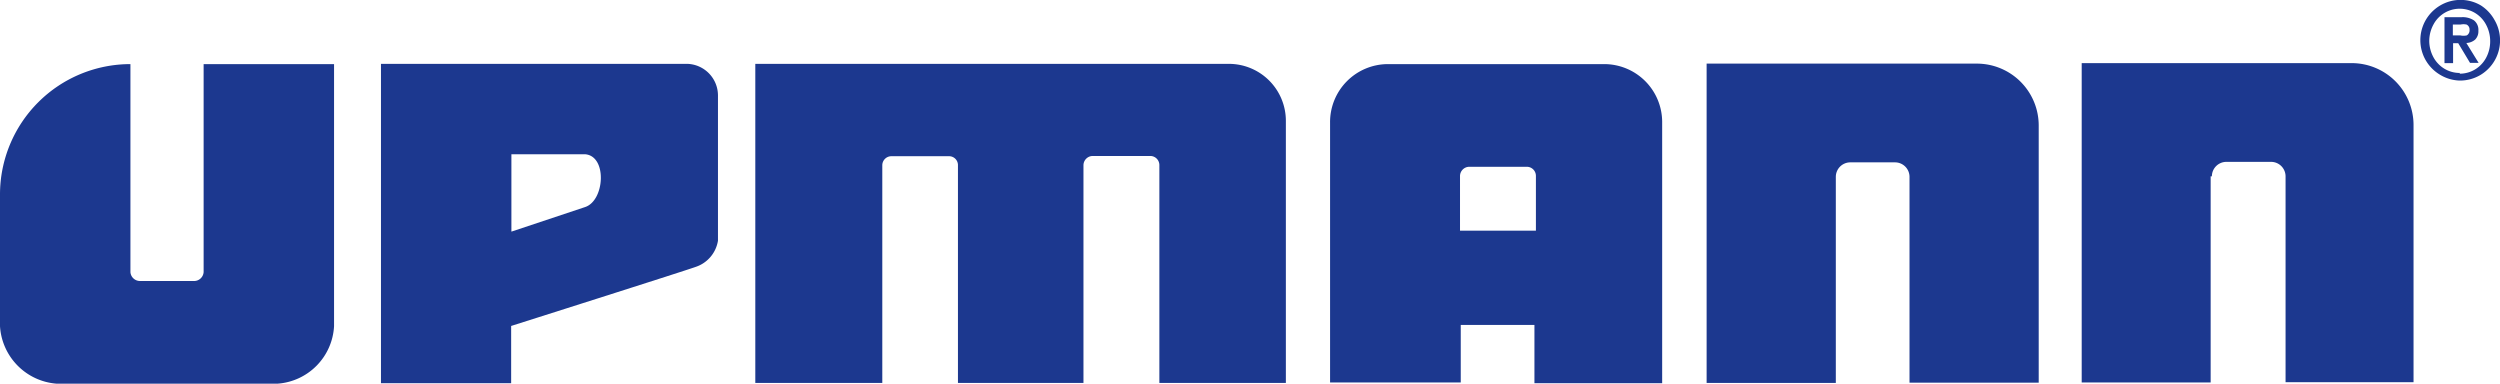 <svg id="Logos" xmlns="http://www.w3.org/2000/svg" viewBox="0 0 101.78 15.62"><title>_ad_Mobau_Topmarken_PPW_SVGs_v0.5</title><path d="M35.92,6.73v8.86H30.75V2.6h19.3a2.32,2.32,0,0,1,2.3,2.32V15.59H47.2V6.72a.37.37,0,0,0-.37-.37H44.49a.38.38,0,0,0-.38.38h0v8.86H39V6.72a.36.36,0,0,0-.36-.36H36.29a.37.37,0,0,0-.37.36Z" style="fill:#1c388f"/><path d="M74.74,7.2a.59.59,0,0,1,.59-.59h1.82a.59.59,0,0,1,.59.59v8.38H83V5.11a2.52,2.52,0,0,0-2.52-2.52h-11v13h5.26V7.2Z" style="fill:#1c388f"/><path d="M90.05,7.18a.59.59,0,0,1,.59-.59h1.82a.59.59,0,0,1,.59.59v8.38h5.21V5.09a2.52,2.52,0,0,0-2.51-2.52h-11v13H90V7.18Z" style="fill:#1c388f"/><path d="M11.3,15.62a2.48,2.48,0,0,0,2.3-2.34V2.61H8.29v8.47a.39.39,0,0,1-.41.36H5.7a.39.39,0,0,1-.39-.36V2.61h0A5.31,5.31,0,0,0,0,7.92v5.36a2.5,2.5,0,0,0,2.3,2.34h9Z" style="fill:#1c388f"/><path d="M28,2.6H15.51v13h5.3V13.27s7-2.22,7.5-2.4a1.35,1.35,0,0,0,.92-1.07V3.88A1.29,1.29,0,0,0,28,2.6ZM23.82,8.43l-3,1V6.28l3,0C24.73,6.35,24.62,8.17,23.82,8.43Z" style="fill:#1c388f"/><path d="M67.67,5V15.6h-5.2V13.23h-3v2.34H54.15V5A2.36,2.36,0,0,1,56.5,2.61h8.81A2.36,2.36,0,0,1,67.67,5ZM62.53,9.39V7.16a.37.37,0,0,0-.37-.37H59.82a.38.38,0,0,0-.38.38V9.39Z" style="fill:#1c388f"/><path d="M100.14,3.28a1.63,1.63,0,0,0,.83-.22,1.64,1.64,0,0,0,.59-2.24A1.65,1.65,0,0,0,101,.22a1.63,1.63,0,0,0-1.65,0,1.65,1.65,0,0,0-.59.59,1.64,1.64,0,0,0,0,1.65,1.65,1.65,0,0,0,.59.59A1.63,1.63,0,0,0,100.14,3.28Zm0-.31a1.21,1.21,0,0,1-.62-.17,1.23,1.23,0,0,1-.45-.47,1.41,1.41,0,0,1-.17-.68A1.41,1.41,0,0,1,99.07,1a1.21,1.21,0,0,1,2.14,0,1.41,1.41,0,0,1,.17.68,1.41,1.41,0,0,1-.17.68,1.23,1.23,0,0,1-.45.47A1.21,1.21,0,0,1,100.14,3Zm-.62-.4h.35V1.76h.21l.48.8h.35l-.5-.81a.57.57,0,0,0,.36-.14.48.48,0,0,0,.13-.36.49.49,0,0,0-.18-.42.84.84,0,0,0-.51-.13h-.69V2.56ZM99.86,1h.31a.58.58,0,0,1,.25,0,.22.22,0,0,1,.12.21.24.24,0,0,1-.11.23.58.58,0,0,1-.27,0h-.3V1Z" style="fill:#1c388f"/></svg>